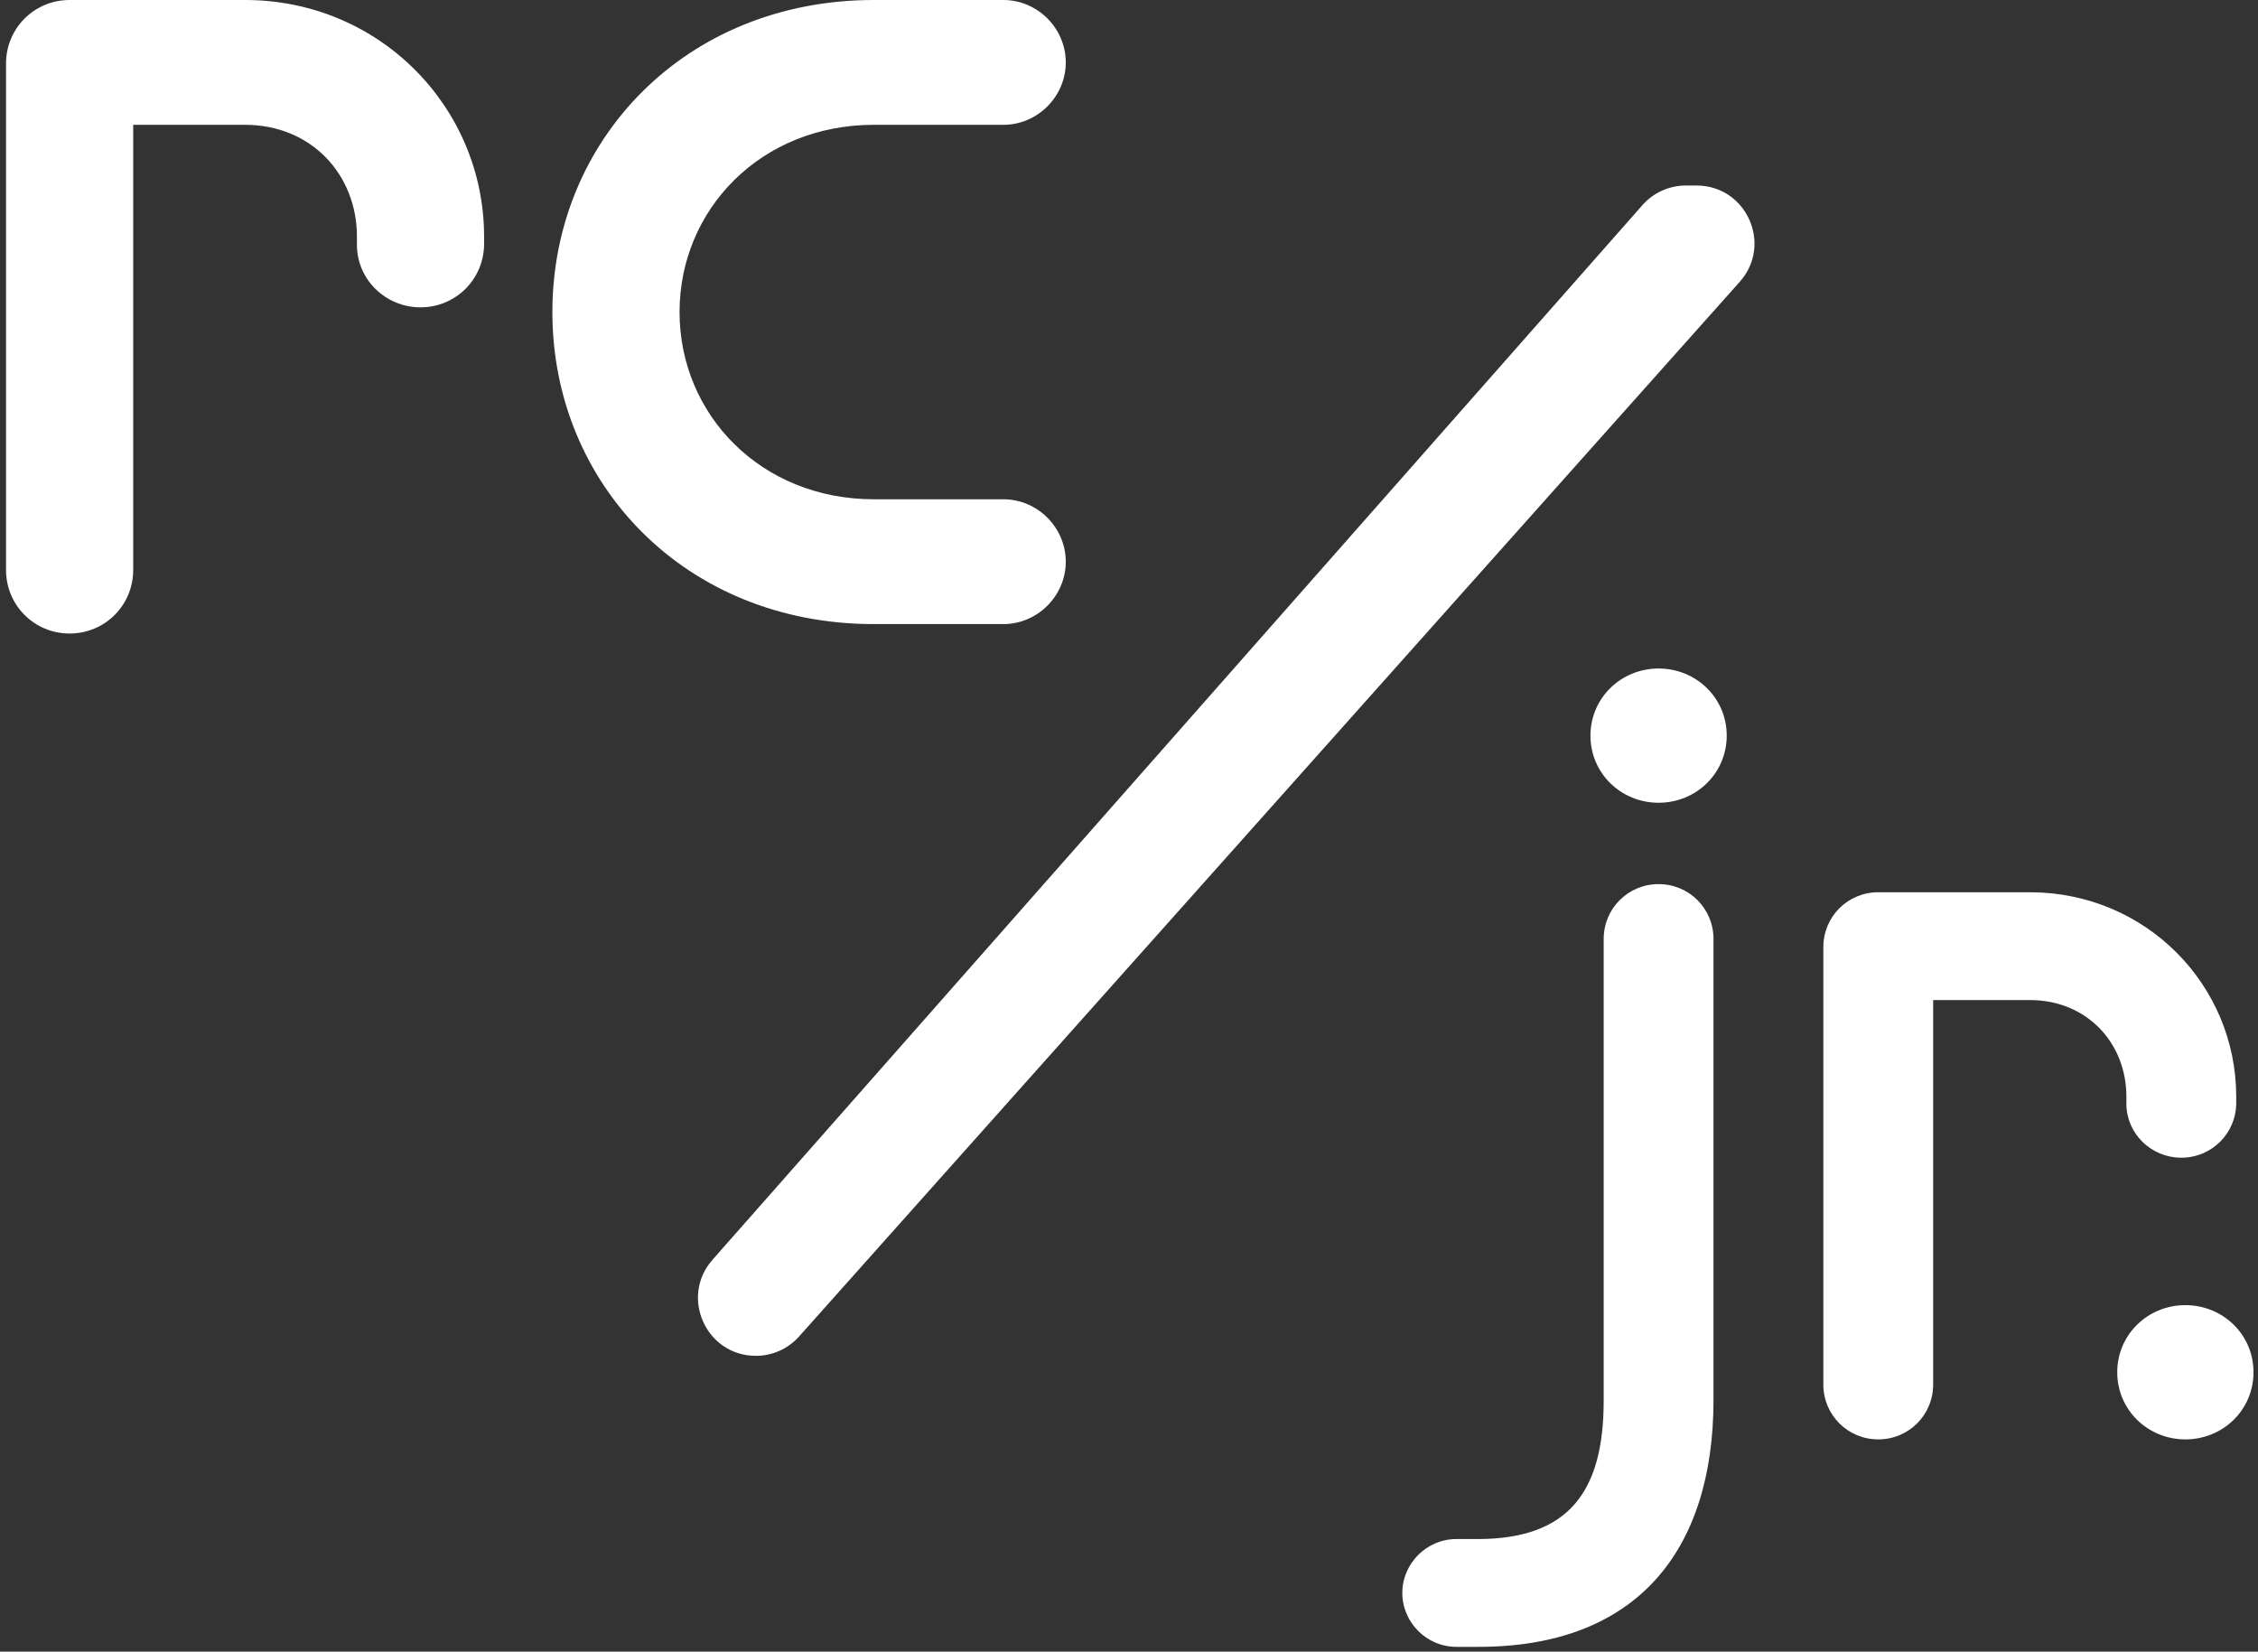 <svg xmlns="http://www.w3.org/2000/svg" width="350" height="256" viewBox="0 0 350 256" fill="none"><rect x="0" y="0" width="350" height="256" fill="#333333" stroke="none"/><path d="M75.037 37.781C75.037 43.257 70.657 47.636 65.182 47.636C59.705 47.636 55.326 43.257 55.326 37.963V36.686C55.326 27.012 48.207 19.347 37.986 19.347H20.647V88.339C20.647 93.815 16.266 98.196 10.79 98.196C5.314 98.196 0.934 93.815 0.934 88.339V9.855C0.934 4.38 5.314 0 10.79 0H37.986C58.792 0 75.037 16.608 75.037 36.686V37.781Z" fill="white"></path><path d="M135.449 96.735C106.247 96.735 85.621 75.015 85.621 48.367C85.621 21.719 106.247 0 135.449 0H155.527C160.819 0 165.2 4.379 165.2 9.673C165.2 14.966 160.819 19.347 155.527 19.347H135.449C117.927 19.347 105.334 32.488 105.334 48.367C105.334 64.247 117.927 77.388 135.449 77.388H155.527C160.819 77.388 165.2 81.769 165.2 87.061C165.2 92.355 160.819 96.735 155.527 96.735H135.449Z" fill="white"></path><path d="M257.089 124.426C251.256 124.426 246.527 119.854 246.527 114.022C246.527 108.19 251.256 103.619 257.089 103.619C262.922 103.619 267.65 108.19 267.65 114.022C267.65 119.854 262.922 124.426 257.089 124.426ZM225.72 255.262C221.148 255.262 217.365 251.48 217.365 246.908C217.365 242.336 221.148 238.553 225.72 238.553H229.03C243.217 238.553 248.577 231.145 248.577 217.115V145.549C248.577 140.82 252.36 137.037 257.089 137.037C261.818 137.037 265.601 140.82 265.601 145.549V216.957C265.601 240.445 253.621 255.262 229.188 255.262H225.72Z" fill="white"></path><path d="M346.624 170.928C346.624 175.657 342.841 179.441 338.112 179.441C333.382 179.441 329.6 175.657 329.6 171.086V169.982C329.6 161.628 323.452 155.007 314.624 155.007H299.649V214.593C299.649 219.322 295.866 223.105 291.137 223.105C286.408 223.105 282.625 219.322 282.625 214.593V146.81C282.625 142.082 286.408 138.298 291.137 138.298H314.624C332.594 138.298 346.624 152.643 346.624 169.982V170.928Z" fill="white"></path><path d="M338.743 223.105C332.91 223.105 328.181 218.533 328.181 212.701C328.181 206.868 332.91 202.297 338.743 202.297C344.575 202.297 349.304 206.868 349.304 212.701C349.304 218.533 344.575 223.105 338.743 223.105Z" fill="white"></path><path d="M110.444 195.261L254.588 31.791C256.29 29.861 258.738 28.756 261.311 28.756H262.975C270.717 28.756 274.818 37.91 269.664 43.687L123.858 207.157C122.157 209.064 119.723 210.154 117.168 210.154C109.45 210.154 105.34 201.05 110.444 195.261Z" fill="white"></path></svg>
